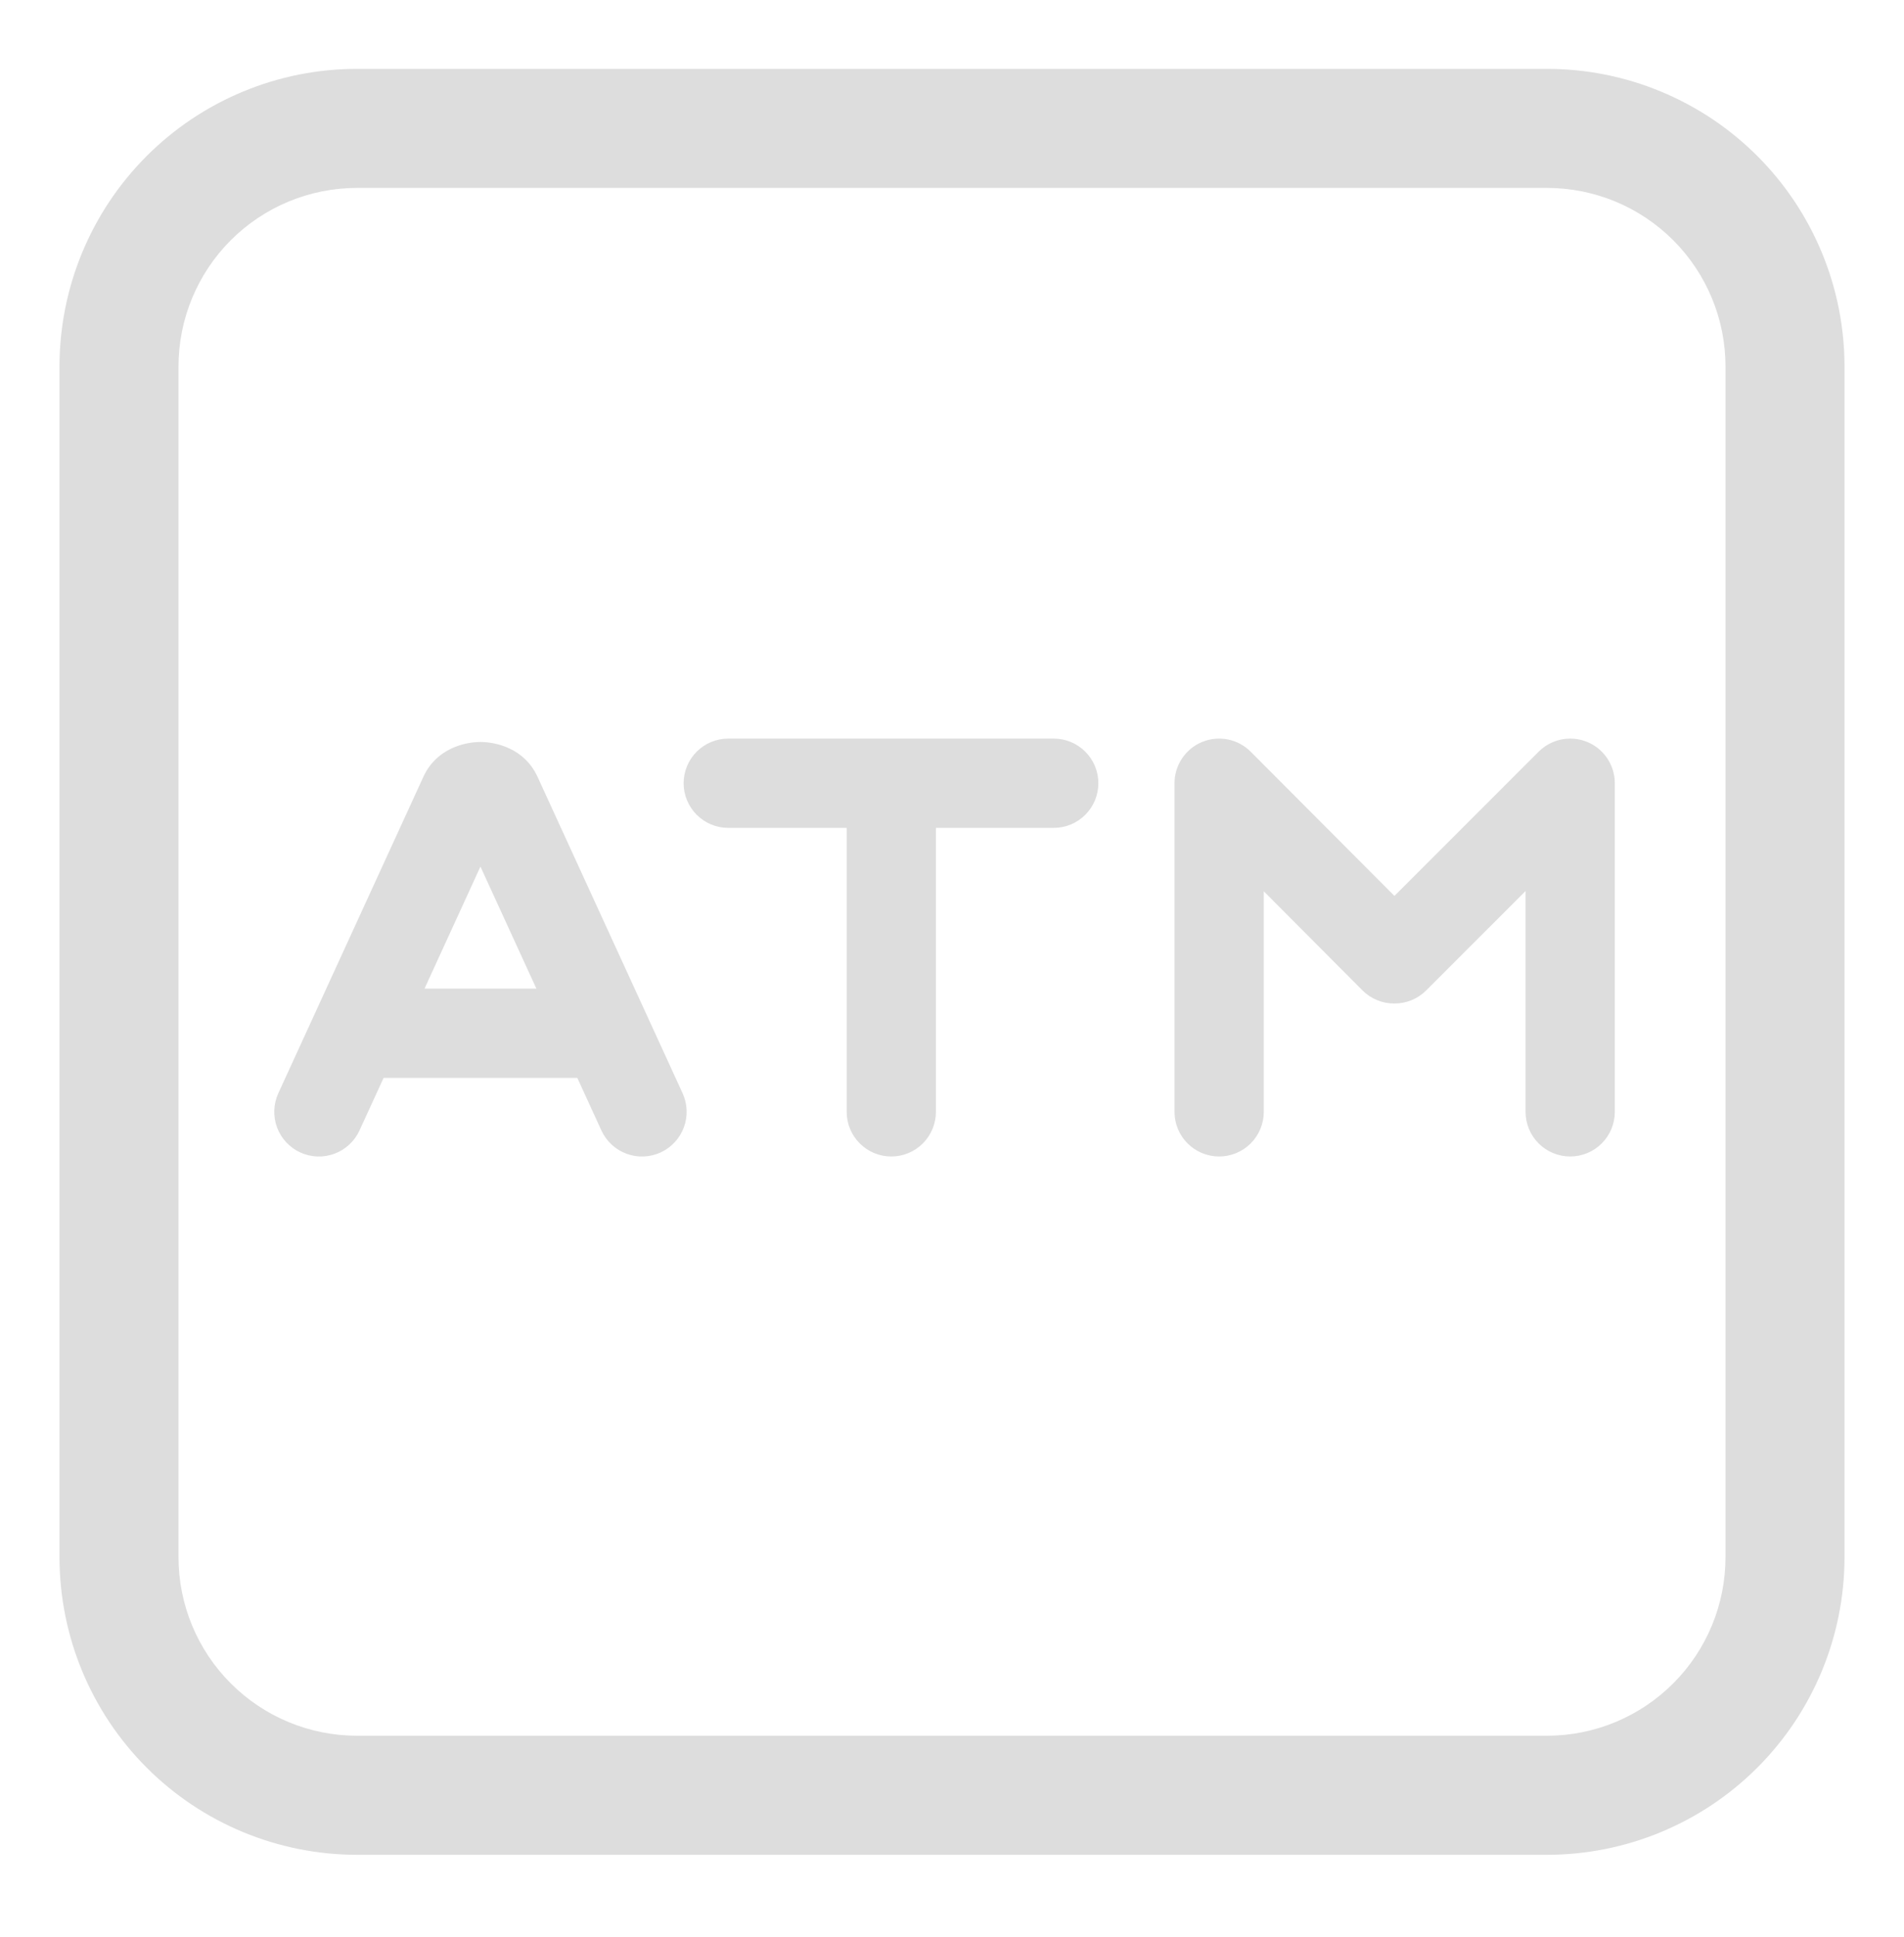 <svg width="60" height="61" viewBox="0 0 60 61" fill="none" xmlns="http://www.w3.org/2000/svg">
<path d="M22.95 23.263C22.577 23.263 22.219 23.411 21.955 23.675C21.692 23.938 21.543 24.296 21.543 24.669C21.543 25.042 21.692 25.4 21.955 25.663C22.219 25.927 22.577 26.075 22.95 26.075H26.681V35.019C26.681 35.392 26.829 35.75 27.093 36.013C27.356 36.277 27.714 36.425 28.087 36.425C28.46 36.425 28.818 36.277 29.081 36.013C29.345 35.75 29.493 35.392 29.493 35.019V26.075H33.206C33.579 26.075 33.937 25.927 34.2 25.663C34.464 25.4 34.612 25.042 34.612 24.669C34.612 24.296 34.464 23.938 34.2 23.675C33.937 23.411 33.579 23.263 33.206 23.263H22.95ZM50.338 23.553C50.509 23.685 50.647 23.854 50.742 24.047C50.838 24.241 50.887 24.453 50.887 24.669V35.019C50.887 35.392 50.739 35.75 50.475 36.013C50.212 36.277 49.854 36.425 49.481 36.425C49.108 36.425 48.75 36.277 48.486 36.013C48.223 35.75 48.075 35.392 48.075 35.019V28.063L44.943 31.194C44.812 31.326 44.655 31.43 44.483 31.501C44.311 31.572 44.126 31.608 43.94 31.606C43.754 31.608 43.569 31.572 43.396 31.501C43.224 31.43 43.067 31.326 42.935 31.194L39.825 28.072V35.019C39.825 35.392 39.676 35.75 39.413 36.013C39.149 36.277 38.791 36.425 38.418 36.425C38.045 36.425 37.688 36.277 37.424 36.013C37.16 35.75 37.012 35.392 37.012 35.019V24.669C37.012 24.391 37.094 24.119 37.249 23.888C37.404 23.656 37.623 23.476 37.88 23.37C38.138 23.263 38.421 23.236 38.694 23.29C38.967 23.345 39.218 23.48 39.414 23.677L43.942 28.218L48.487 23.675C48.745 23.417 49.093 23.269 49.458 23.263H49.481C49.791 23.262 50.092 23.365 50.338 23.553ZM16.927 24.442C16.515 23.57 15.633 23.37 15.14 23.37C14.649 23.37 13.766 23.57 13.353 24.442L8.771 34.432C8.694 34.6 8.651 34.782 8.644 34.966C8.637 35.151 8.666 35.335 8.73 35.508C8.795 35.681 8.892 35.84 9.018 35.976C9.144 36.111 9.295 36.221 9.463 36.298C9.631 36.375 9.812 36.418 9.997 36.425C10.181 36.432 10.366 36.402 10.539 36.338C10.712 36.274 10.871 36.176 11.006 36.05C11.142 35.925 11.251 35.774 11.328 35.606L12.088 33.95H18.193L18.952 35.606C19.108 35.945 19.392 36.208 19.742 36.338C20.091 36.468 20.479 36.453 20.818 36.298C21.157 36.142 21.42 35.858 21.55 35.508C21.68 35.158 21.665 34.771 21.51 34.432L16.935 24.457L16.927 24.442ZM16.903 31.138H13.378L15.14 27.294L16.903 31.138Z" fill="#DDDDDD"/>
<path d="M11.25 2.169C10.019 2.169 8.8 2.411 7.662 2.883C6.525 3.354 5.491 4.044 4.621 4.915C2.863 6.673 1.875 9.058 1.875 11.544V49.044C1.875 51.53 2.863 53.915 4.621 55.673C5.491 56.544 6.525 57.234 7.662 57.705C8.8 58.176 10.019 58.419 11.25 58.419H48.75C51.236 58.419 53.621 57.431 55.379 55.673C57.137 53.915 58.125 51.53 58.125 49.044V11.544C58.125 10.313 57.883 9.094 57.411 7.956C56.94 6.819 56.25 5.785 55.379 4.915C54.509 4.044 53.475 3.354 52.338 2.883C51.2 2.411 49.981 2.169 48.75 2.169H11.25ZM5.625 11.544C5.625 10.052 6.218 8.621 7.273 7.566C8.327 6.512 9.758 5.919 11.25 5.919H48.75C50.242 5.919 51.673 6.512 52.727 7.566C53.782 8.621 54.375 10.052 54.375 11.544V49.044C54.375 50.536 53.782 51.967 52.727 53.021C51.673 54.076 50.242 54.669 48.75 54.669H11.25C9.758 54.669 8.327 54.076 7.273 53.021C6.218 51.967 5.625 50.536 5.625 49.044V11.544Z" fill="#DDDDDD"/>
</svg>
